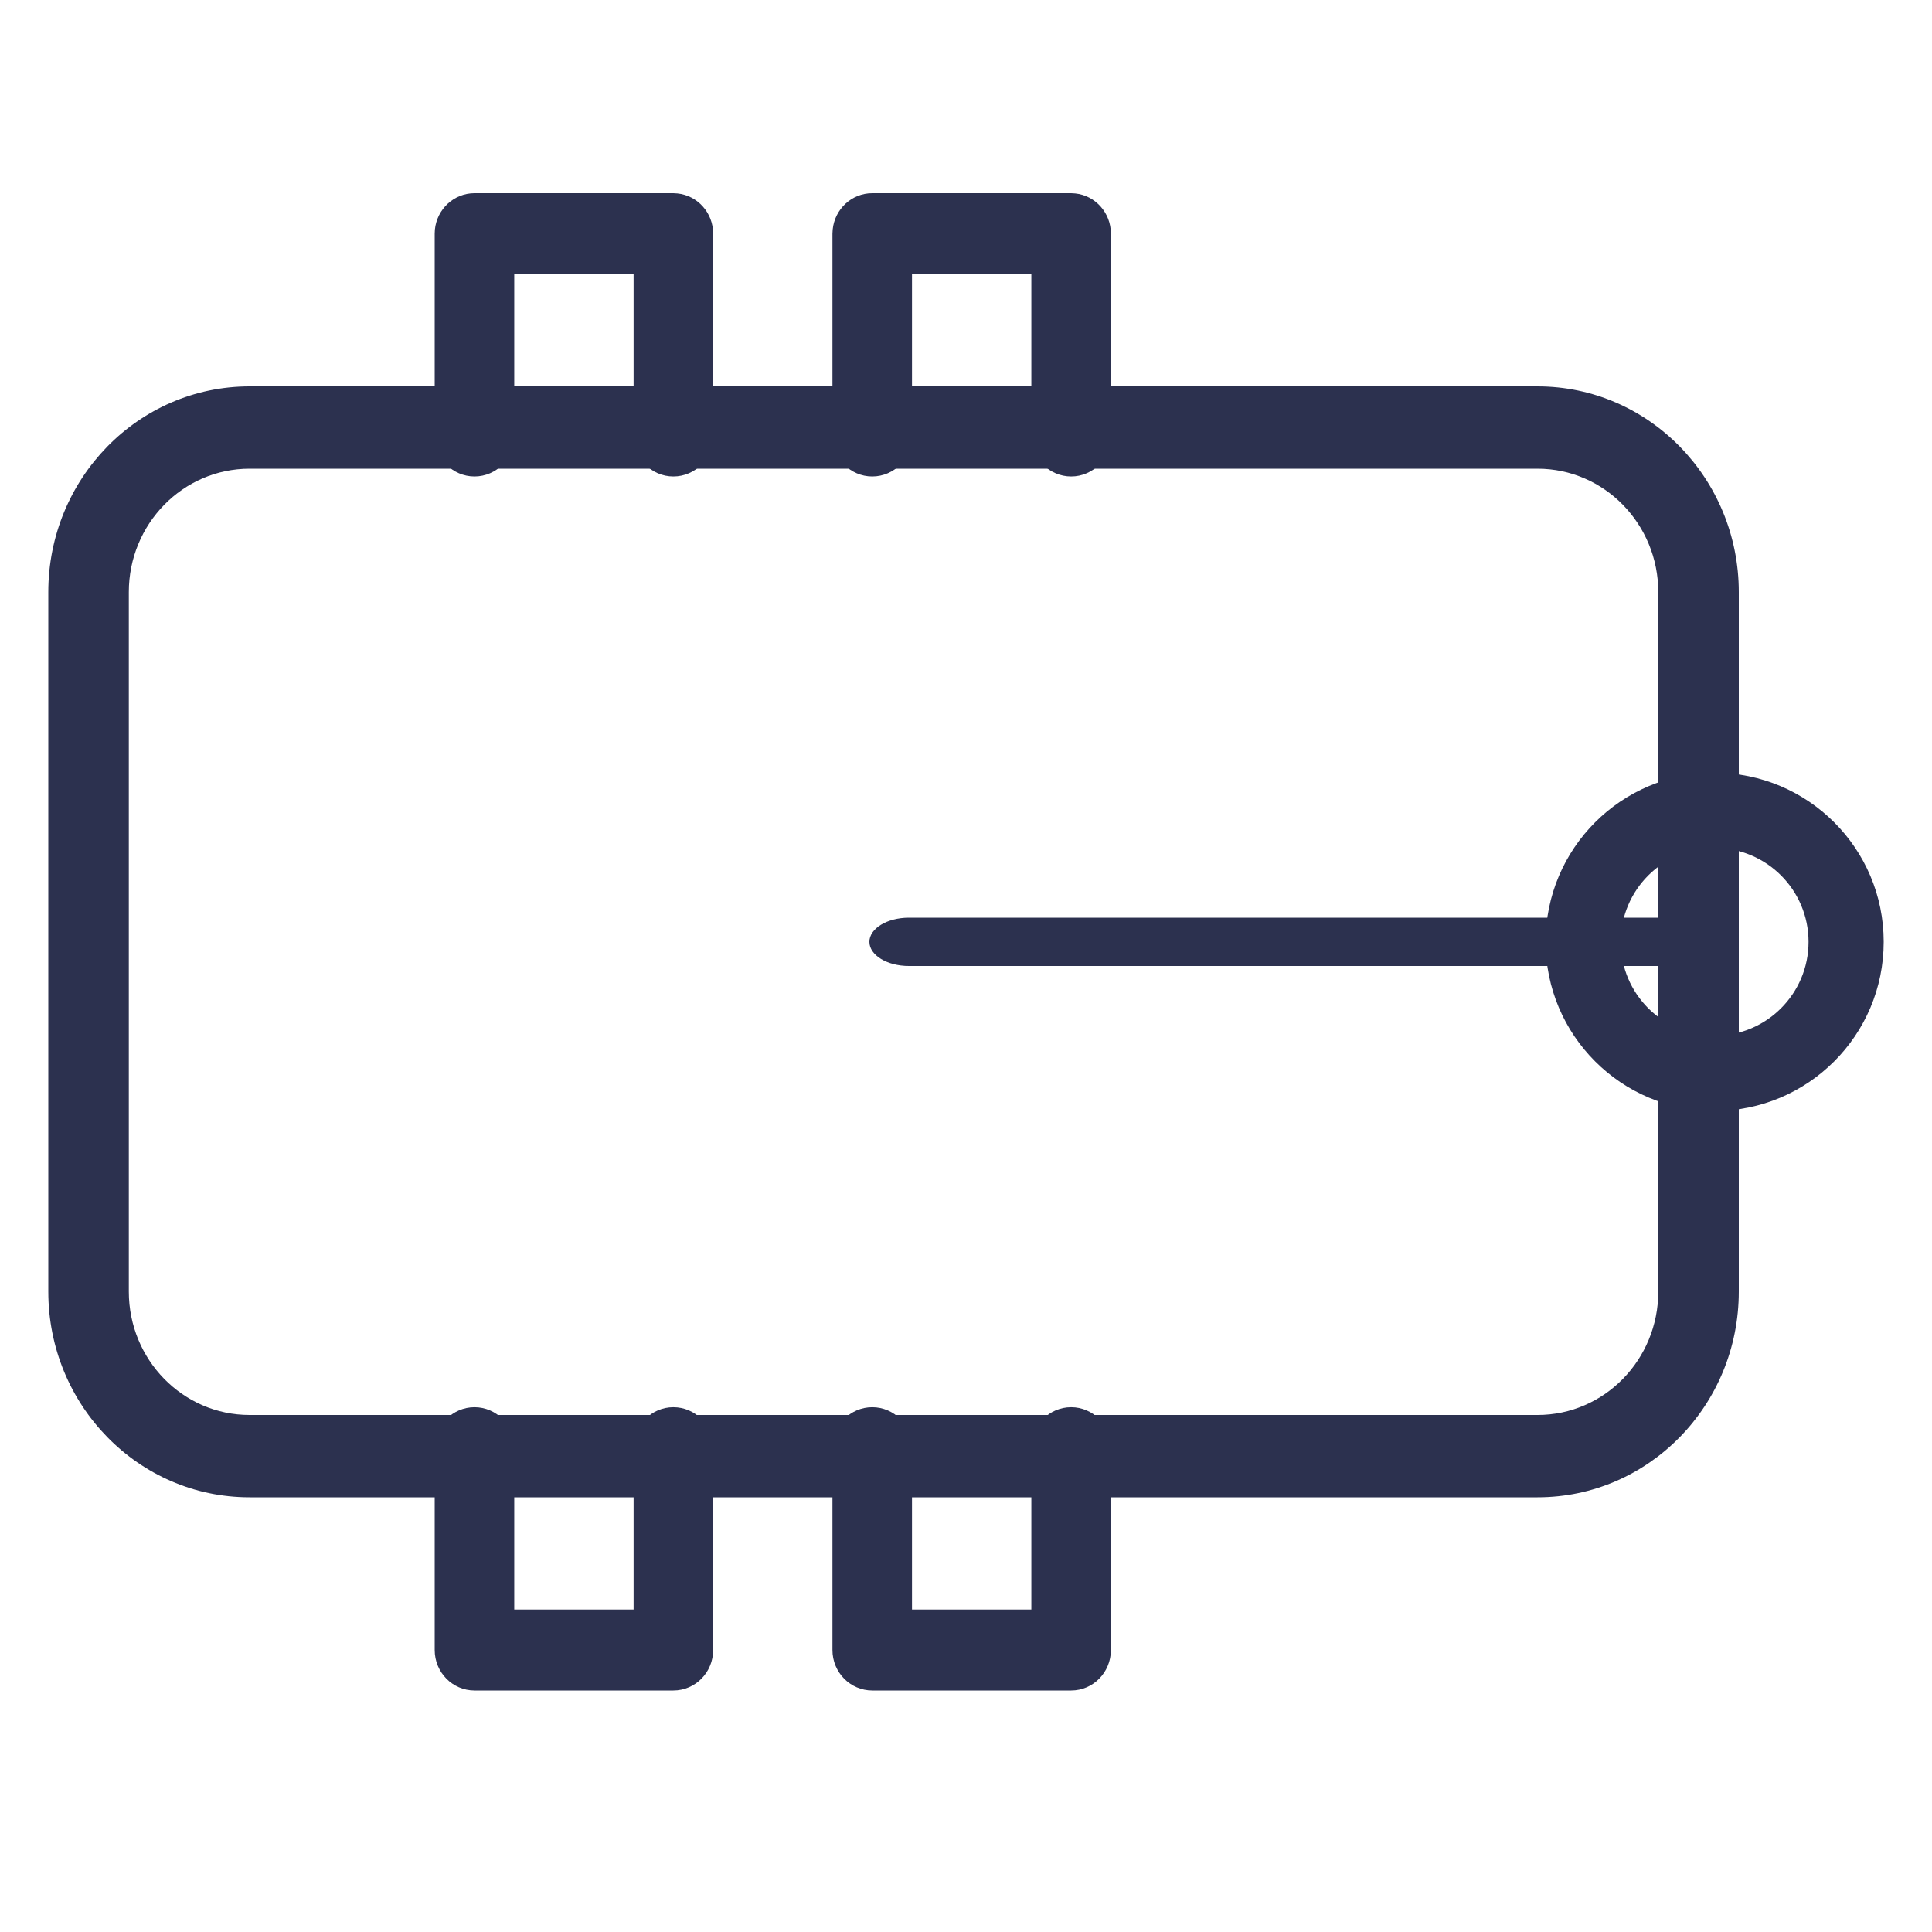 <svg width="40" height="40" viewBox="0 0 40 40" fill="none" xmlns="http://www.w3.org/2000/svg">
<path d="M34.333 12.259C34.333 10.848 33.214 9.704 31.833 9.704H5.167C3.786 9.704 2.667 10.848 2.667 12.259V26.741C2.667 28.152 3.786 29.296 5.167 29.296H31.833C33.214 29.296 34.333 28.152 34.333 26.741V12.259ZM36 26.741C36 29.093 34.135 31 31.833 31H5.167C2.865 31 1 29.093 1 26.741V12.259C1 9.907 2.865 8 5.167 8H31.833C34.135 8 36 9.907 36 12.259V26.741Z" fill="#2C314F"/>
<path d="M9 29.973C9 29.51 9.369 29.135 9.824 29.135C10.278 29.135 10.647 29.51 10.647 29.973V33.324H13.118V29.973C13.118 29.51 13.486 29.135 13.941 29.135C14.396 29.135 14.765 29.51 14.765 29.973V34.162C14.765 34.625 14.396 35 13.941 35H9.824C9.369 35 9 34.625 9 34.162V29.973ZM17.235 29.973C17.235 29.51 17.604 29.135 18.059 29.135C18.514 29.135 18.882 29.51 18.882 29.973V33.324H21.353V29.973C21.353 29.51 21.722 29.135 22.177 29.135C22.631 29.135 23 29.51 23 29.973V34.162C23 34.625 22.631 35 22.177 35H18.059C17.604 35 17.235 34.625 17.235 34.162V29.973ZM13.118 9.027V5.676H10.647V9.027C10.647 9.49 10.278 9.865 9.824 9.865C9.369 9.865 9 9.49 9 9.027V4.838L9.004 4.752C9.047 4.33 9.397 4 9.824 4H13.941L14.025 4.005C14.441 4.047 14.765 4.404 14.765 4.838V9.027C14.765 9.49 14.396 9.865 13.941 9.865C13.486 9.865 13.118 9.49 13.118 9.027ZM21.353 9.027V5.676H18.882V9.027C18.882 9.49 18.514 9.865 18.059 9.865C17.604 9.865 17.235 9.49 17.235 9.027V4.838L17.24 4.752C17.282 4.33 17.632 4 18.059 4H22.177L22.261 4.005C22.676 4.047 23 4.404 23 4.838V9.027C23 9.49 22.631 9.865 22.177 9.865C21.722 9.865 21.353 9.49 21.353 9.027Z" fill="#2C314F"/>
<path d="M35.182 19C35.634 19 36 19.224 36 19.5C36 19.776 35.634 20 35.182 20H18.818C18.366 20 18 19.776 18 19.5C18 19.224 18.366 19 18.818 19H35.182Z" fill="#2C314F"/>
<path d="M37.444 19.5C37.444 18.426 36.574 17.556 35.5 17.556C34.426 17.556 33.556 18.426 33.556 19.5C33.556 20.574 34.426 21.444 35.5 21.444C36.574 21.444 37.444 20.574 37.444 19.5ZM39 19.5C39 21.433 37.433 23 35.5 23C33.567 23 32 21.433 32 19.5C32 17.567 33.567 16 35.5 16C37.433 16 39 17.567 39 19.5Z" fill="#2C314F"/>
</svg>
